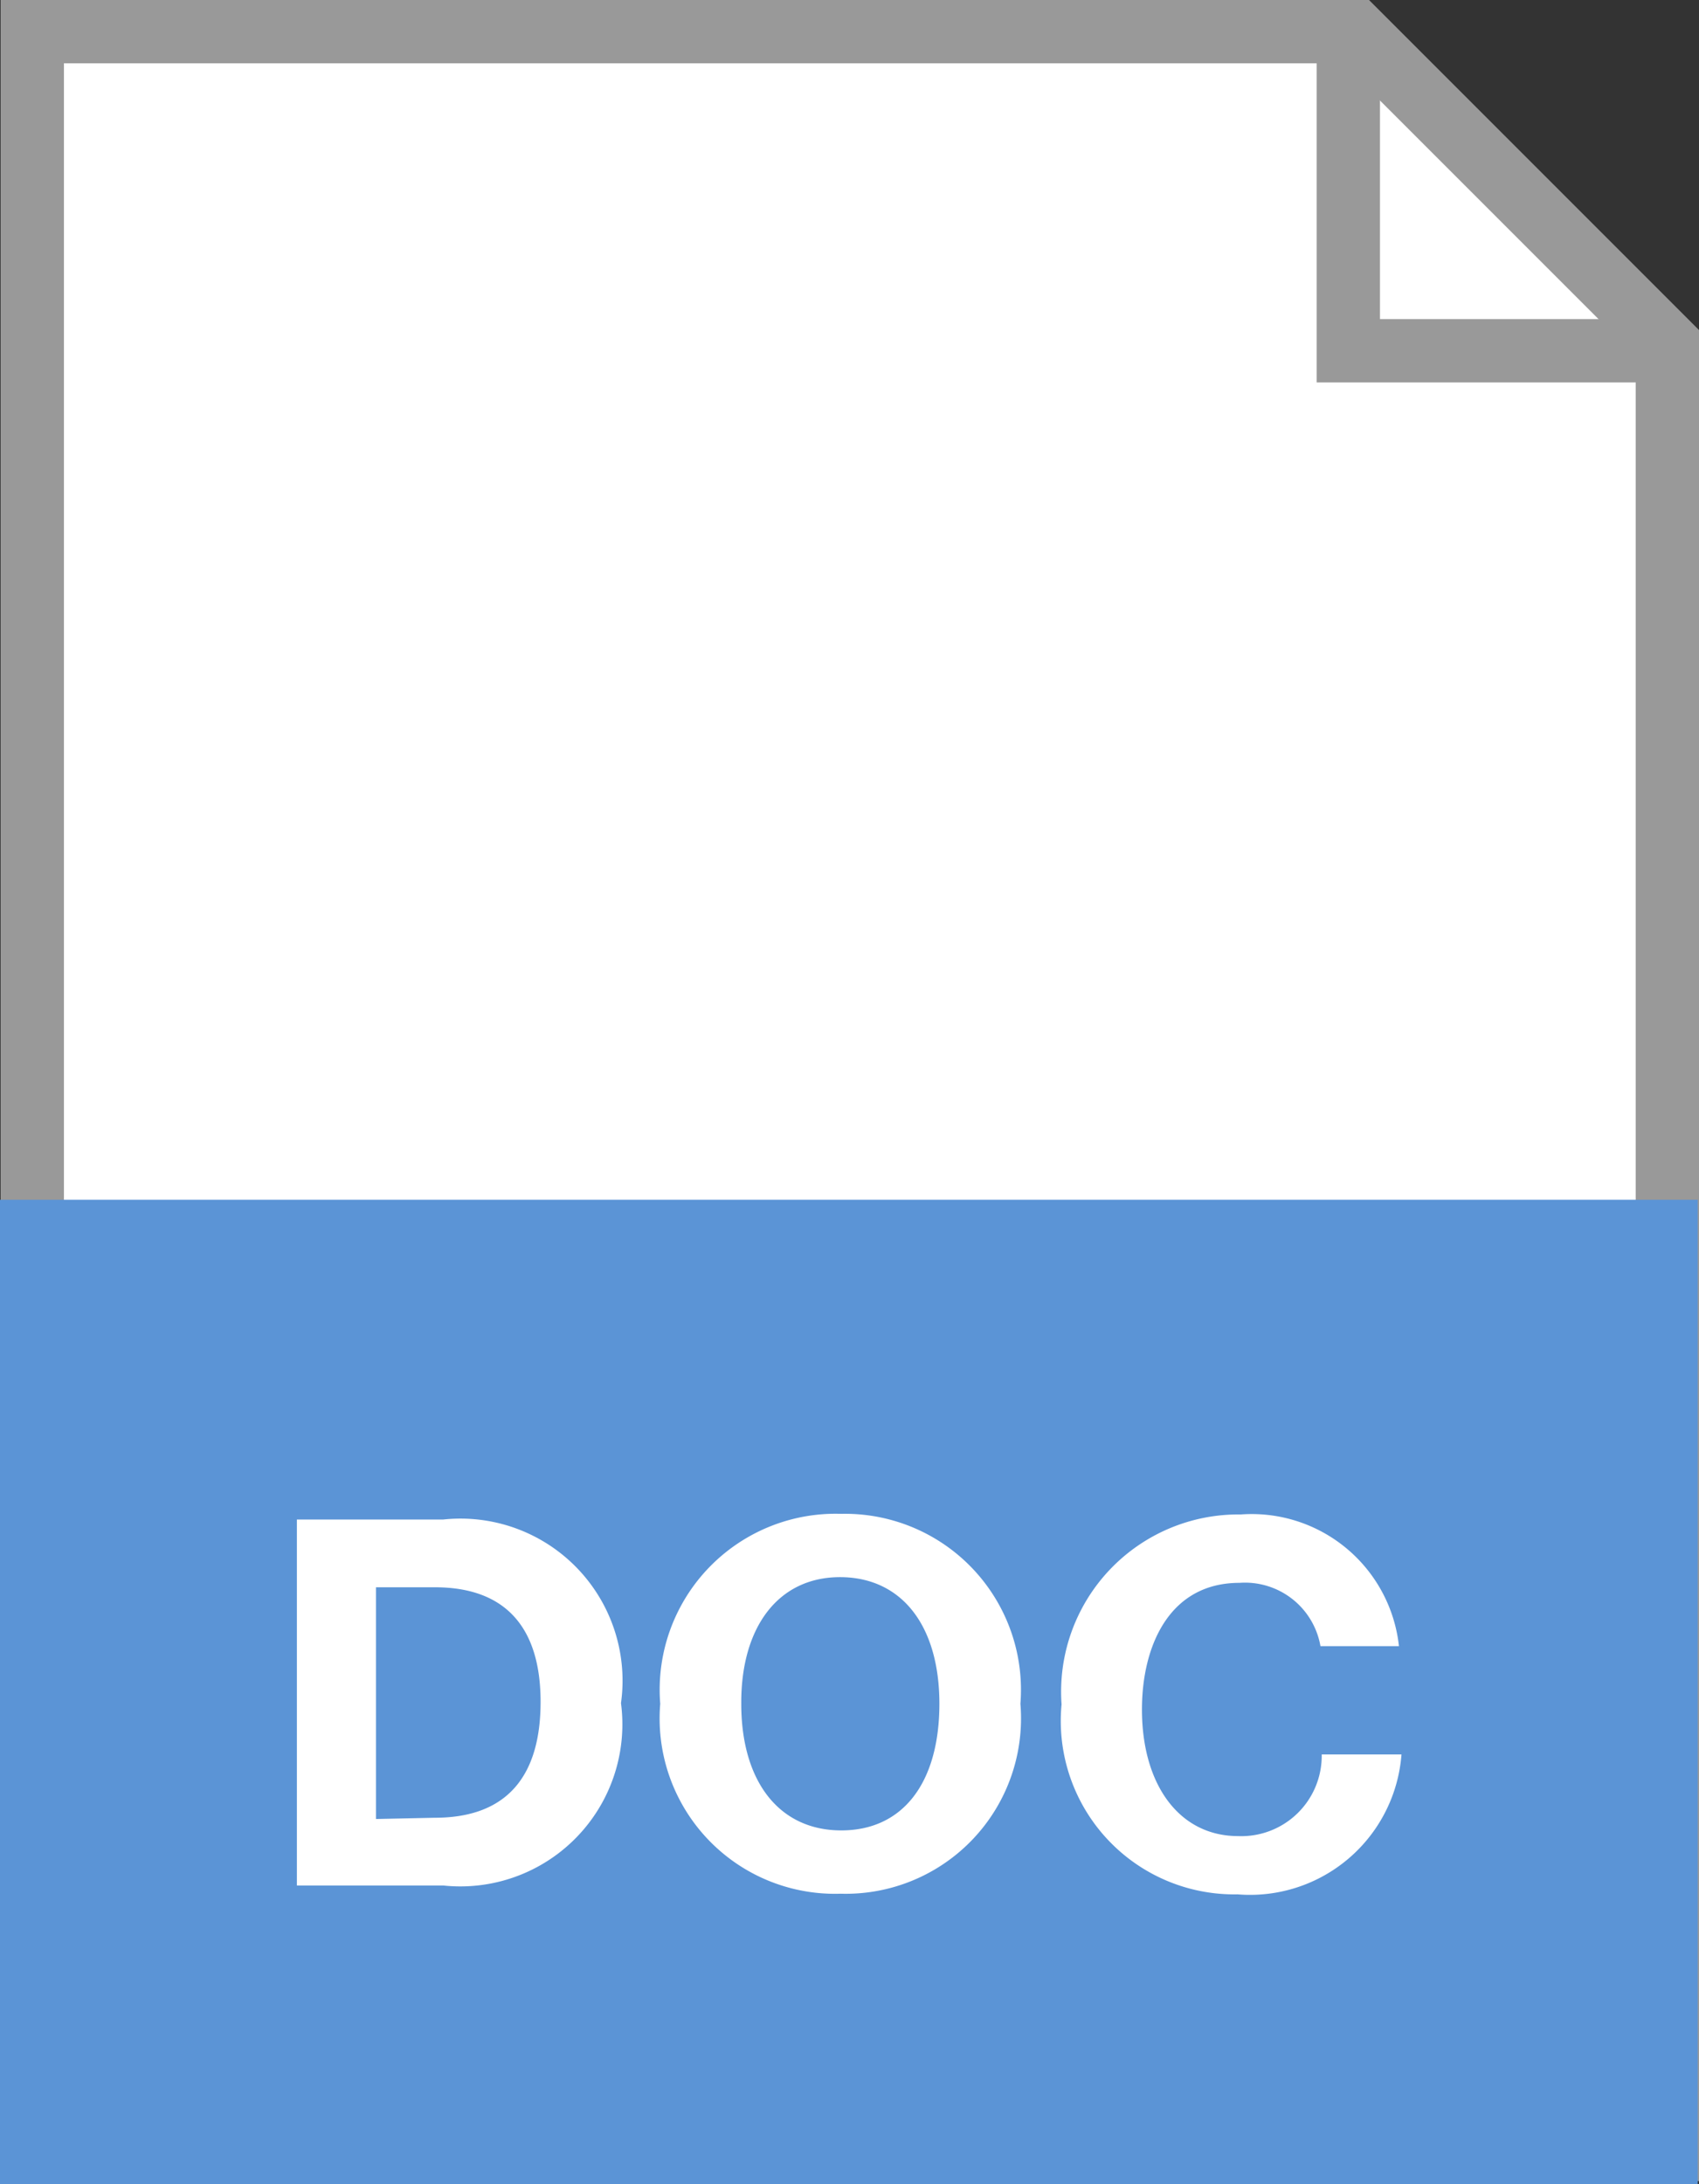 <svg xmlns="http://www.w3.org/2000/svg" viewBox="0 0 26.84 34.5"><rect x="0" y="0" width="26.84" height="34.5" fill="#333333" stroke="none"/><defs><style>.cls-1,.cls-4{fill:#fff;}.cls-1,.cls-2{stroke:#999;stroke-miterlimit:10;}.cls-2{fill:none;}.cls-3{fill:#5b94d6;}</style></defs><g id="Layer_2" data-name="Layer 2"><g id="Icon_Set" data-name="Icon Set"><polygon class="cls-1" points="26.34 12.8 26.34 5.42 21.42 0.5 0.51 0.5 0.51 33.95 26.34 33.95 26.34 17.72 26.34 12.8"/><polyline class="cls-2" points="21.3 0.5 21.3 5.54 26.34 5.54"/><rect class="cls-3" y="18.95" width="26.82" height="15.55"/><path class="cls-4" d="M4.69,24H7A2.56,2.56,0,0,1,9.81,26.9,2.56,2.56,0,0,1,7,29.78H4.69Zm2.18,4.71c1.15,0,1.67-.67,1.67-1.83S8,25.07,6.87,25.07H5.94v3.66Z"/><path class="cls-4" d="M16.12,26.91a2.77,2.77,0,0,1-2.84,3,2.77,2.77,0,0,1-2.85-3,2.78,2.78,0,0,1,2.86-3A2.78,2.78,0,0,1,16.12,26.91Zm-4.41,0c0,1.23.6,2,1.58,2s1.55-.76,1.55-2-.6-2-1.57-2S11.71,25.69,11.71,26.89Z"/><path class="cls-4" d="M19.55,29.92a2.74,2.74,0,0,1-2.78-3,2.8,2.8,0,0,1,2.83-3A2.34,2.34,0,0,1,22.1,26H20.86a1.21,1.21,0,0,0-1.28-1c-1.11,0-1.54,1-1.54,2,0,1.19.59,2,1.52,2a1.27,1.27,0,0,0,1.32-1.29h1.26A2.4,2.4,0,0,1,19.55,29.92Z"/></g></g></svg>